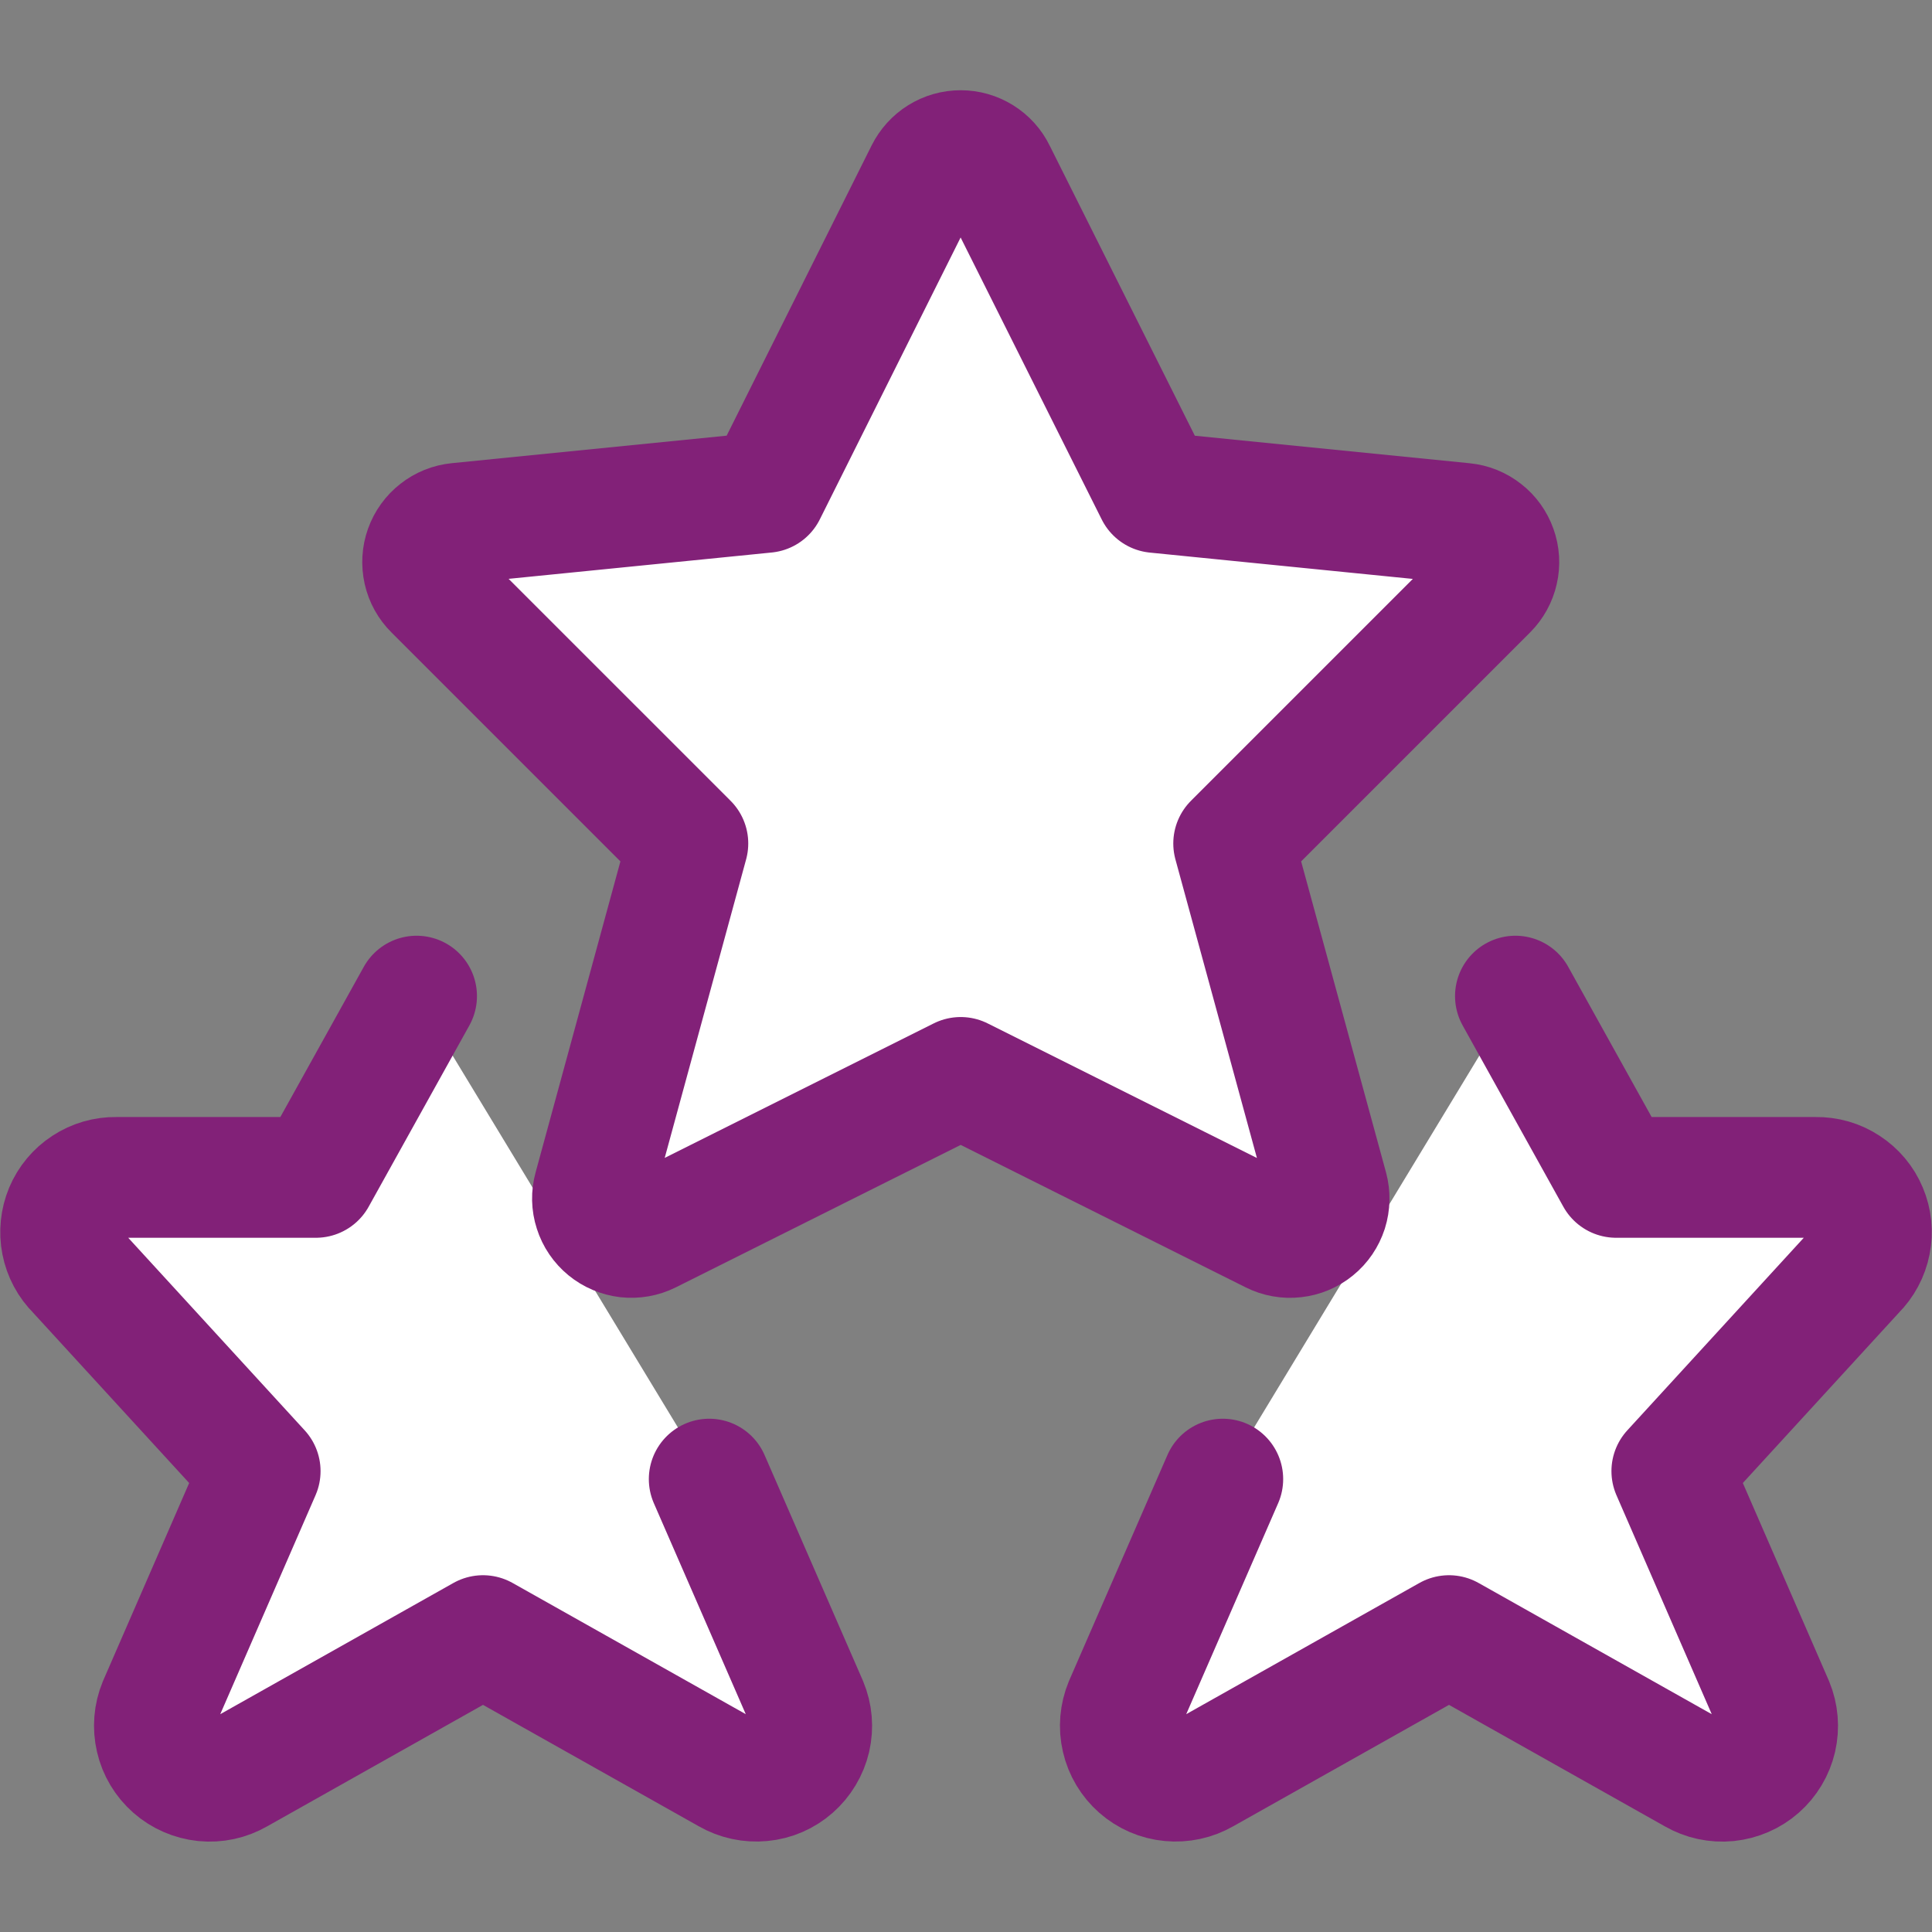 <svg xmlns="http://www.w3.org/2000/svg" width="24" height="24" viewBox="0 0 24 24" fill="none">
<rect x="0" y="0" width="24" height="24" fill="#808080" stroke="none"/>
<g id="Rating Star Winner 1">
<path id="Vector" d="M18.825 12.374L20.076 14.626H22.557C22.693 14.624 22.826 14.662 22.939 14.737C23.053 14.811 23.142 14.917 23.194 15.042C23.247 15.167 23.261 15.305 23.234 15.438C23.208 15.571 23.142 15.694 23.046 15.789L20.768 18.275L22.03 21.175C22.085 21.308 22.097 21.454 22.065 21.595C22.032 21.735 21.957 21.861 21.849 21.956C21.741 22.051 21.606 22.109 21.462 22.124C21.32 22.138 21.175 22.107 21.051 22.035L18 20.318L14.95 22.034C14.825 22.106 14.681 22.137 14.538 22.123C14.395 22.11 14.259 22.051 14.151 21.956C14.043 21.861 13.967 21.734 13.935 21.594C13.902 21.454 13.915 21.307 13.97 21.174L15.19 18.374" stroke="#822178" stroke-width="1.5" stroke-linecap="round" stroke-linejoin="round" fill="#ffffff"/>
<path id="Vector_2" d="M5.175 12.374L3.924 14.626H1.443C1.308 14.624 1.175 14.662 1.061 14.737C0.947 14.811 0.859 14.917 0.806 15.042C0.754 15.167 0.74 15.305 0.766 15.438C0.792 15.571 0.858 15.694 0.954 15.789L3.232 18.275L1.97 21.175C1.915 21.308 1.903 21.454 1.936 21.595C1.968 21.735 2.044 21.861 2.152 21.956C2.26 22.051 2.395 22.109 2.538 22.124C2.681 22.138 2.825 22.107 2.949 22.035L6 20.318L9.05 22.034C9.175 22.106 9.319 22.137 9.462 22.123C9.606 22.11 9.741 22.051 9.849 21.956C9.957 21.861 10.033 21.734 10.066 21.594C10.098 21.454 10.086 21.307 10.03 21.174L8.81 18.374" stroke="#822178" stroke-width="1.5" stroke-linecap="round" stroke-linejoin="round" fill="#ffffff"/>
<path id="Vector_3" d="M12.367 2.141L14.357 6.118L18.183 6.501C18.275 6.51 18.361 6.545 18.433 6.602C18.506 6.658 18.56 6.734 18.591 6.821C18.622 6.907 18.628 7 18.607 7.09C18.587 7.179 18.542 7.261 18.477 7.326L15.325 10.478L16.494 14.761C16.518 14.851 16.516 14.947 16.488 15.036C16.459 15.125 16.406 15.204 16.333 15.263C16.261 15.322 16.173 15.359 16.08 15.369C15.987 15.38 15.893 15.363 15.809 15.321L11.934 13.384L8.06 15.321C7.976 15.363 7.882 15.379 7.789 15.369C7.697 15.358 7.609 15.321 7.537 15.262C7.465 15.203 7.411 15.124 7.383 15.035C7.354 14.946 7.352 14.851 7.377 14.761L8.545 10.478L5.393 7.326C5.327 7.261 5.282 7.179 5.262 7.09C5.242 7 5.247 6.906 5.278 6.82C5.309 6.733 5.364 6.657 5.436 6.601C5.508 6.544 5.595 6.509 5.687 6.5L9.513 6.117L11.499 2.141C11.54 2.06 11.601 1.992 11.678 1.944C11.755 1.896 11.843 1.871 11.934 1.871C12.024 1.871 12.112 1.896 12.189 1.944C12.266 1.992 12.328 2.06 12.367 2.141Z" stroke="#822178" stroke-width="1.5" stroke-linecap="round" stroke-linejoin="round" fill="#ffffff"/>
</g>
</svg>